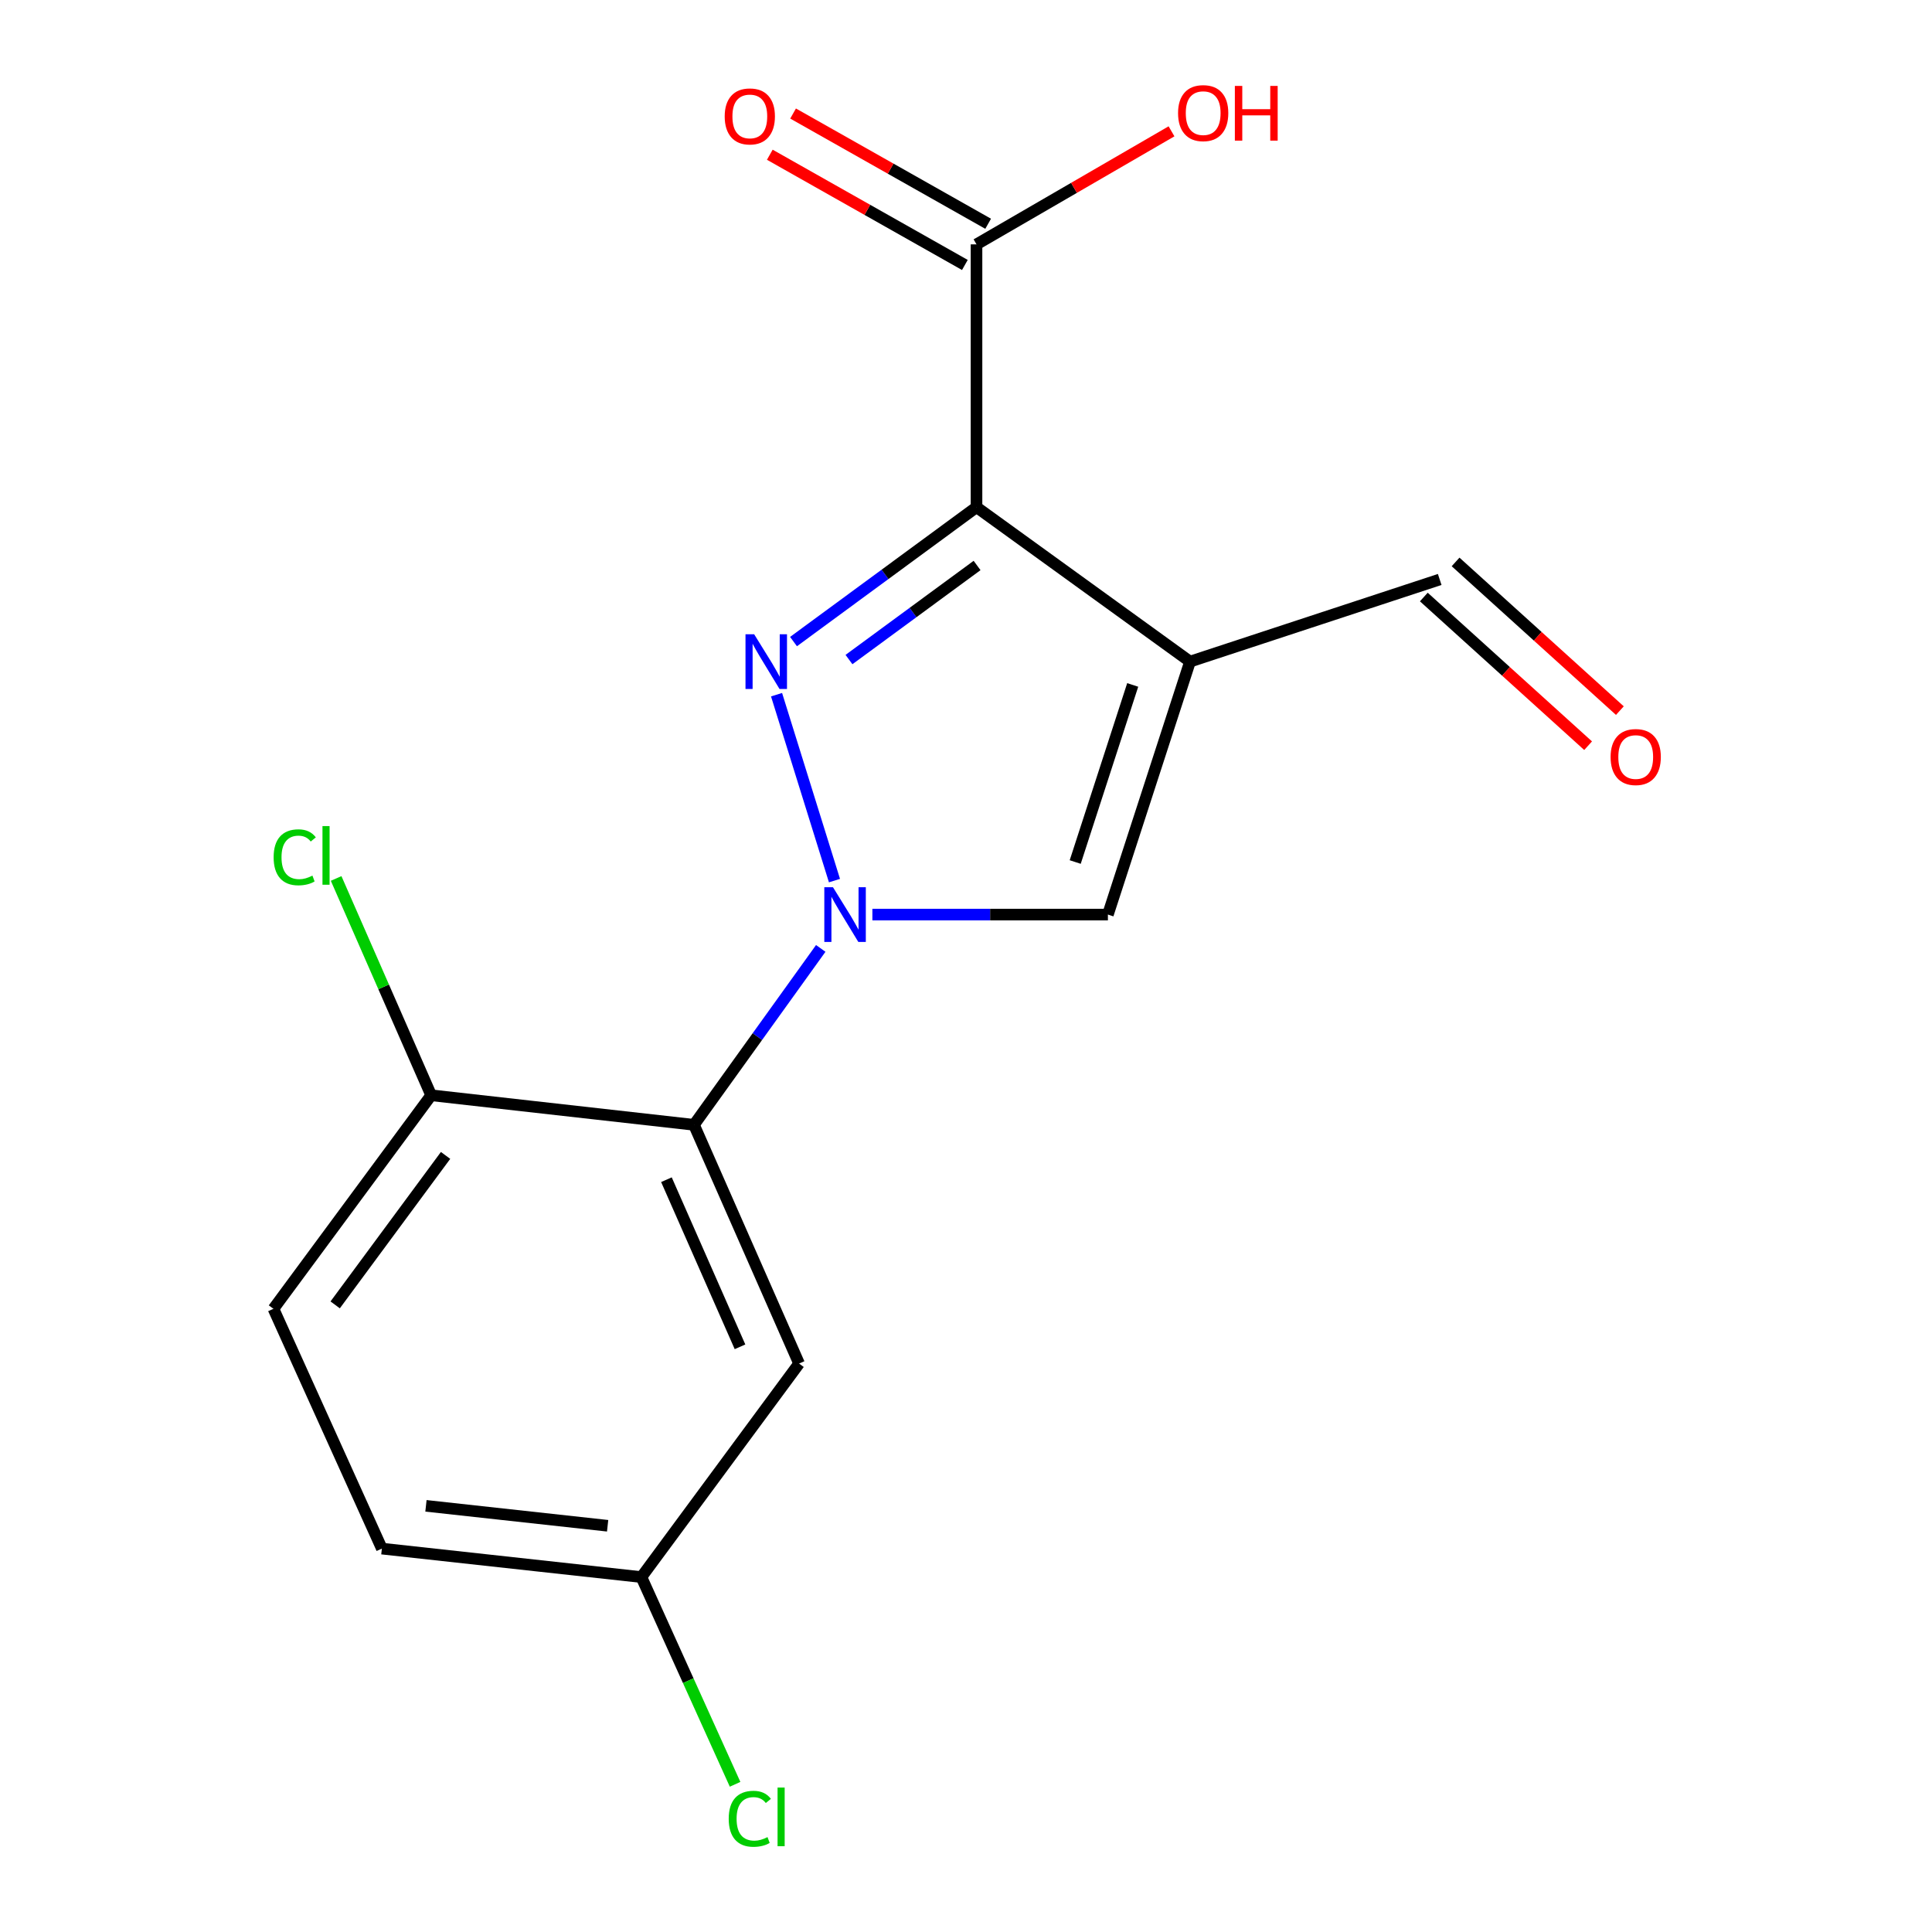 <?xml version='1.0' encoding='iso-8859-1'?>
<svg version='1.1' baseProfile='full'
              xmlns='http://www.w3.org/2000/svg'
                      xmlns:rdkit='http://www.rdkit.org/xml'
                      xmlns:xlink='http://www.w3.org/1999/xlink'
                  xml:space='preserve'
width='1000px' height='1000px' viewBox='0 0 1000 1000'>
<!-- END OF HEADER -->
<rect style='opacity:1.0;fill:#FFFFFF;stroke:none' width='1000' height='1000' x='0' y='0'> </rect>
<path class='bond-0' d='M 431.923,455.799 L 401.944,359.572' style='fill:none;fill-rule:evenodd;stroke:#0000FF;stroke-width:6px;stroke-linecap:butt;stroke-linejoin:miter;stroke-opacity:1' />
<path class='bond-3' d='M 451.544,473.387 L 512.497,473.387' style='fill:none;fill-rule:evenodd;stroke:#0000FF;stroke-width:6px;stroke-linecap:butt;stroke-linejoin:miter;stroke-opacity:1' />
<path class='bond-3' d='M 512.497,473.387 L 573.449,473.387' style='fill:none;fill-rule:evenodd;stroke:#000000;stroke-width:6px;stroke-linecap:butt;stroke-linejoin:miter;stroke-opacity:1' />
<path class='bond-4' d='M 424.819,490.897 L 392.01,536.551' style='fill:none;fill-rule:evenodd;stroke:#0000FF;stroke-width:6px;stroke-linecap:butt;stroke-linejoin:miter;stroke-opacity:1' />
<path class='bond-4' d='M 392.01,536.551 L 359.201,582.205' style='fill:none;fill-rule:evenodd;stroke:#000000;stroke-width:6px;stroke-linecap:butt;stroke-linejoin:miter;stroke-opacity:1' />
<path class='bond-1' d='M 410.724,332.077 L 458.082,297.296' style='fill:none;fill-rule:evenodd;stroke:#0000FF;stroke-width:6px;stroke-linecap:butt;stroke-linejoin:miter;stroke-opacity:1' />
<path class='bond-1' d='M 458.082,297.296 L 505.44,262.514' style='fill:none;fill-rule:evenodd;stroke:#000000;stroke-width:6px;stroke-linecap:butt;stroke-linejoin:miter;stroke-opacity:1' />
<path class='bond-1' d='M 439.43,341.384 L 472.58,317.037' style='fill:none;fill-rule:evenodd;stroke:#0000FF;stroke-width:6px;stroke-linecap:butt;stroke-linejoin:miter;stroke-opacity:1' />
<path class='bond-1' d='M 472.58,317.037 L 505.731,292.69' style='fill:none;fill-rule:evenodd;stroke:#000000;stroke-width:6px;stroke-linecap:butt;stroke-linejoin:miter;stroke-opacity:1' />
<path class='bond-5' d='M 505.44,262.514 L 505.44,126.482' style='fill:none;fill-rule:evenodd;stroke:#000000;stroke-width:6px;stroke-linecap:butt;stroke-linejoin:miter;stroke-opacity:1' />
<path class='bond-17' d='M 505.44,262.514 L 615.958,342.444' style='fill:none;fill-rule:evenodd;stroke:#000000;stroke-width:6px;stroke-linecap:butt;stroke-linejoin:miter;stroke-opacity:1' />
<path class='bond-2' d='M 615.958,342.444 L 573.449,473.387' style='fill:none;fill-rule:evenodd;stroke:#000000;stroke-width:6px;stroke-linecap:butt;stroke-linejoin:miter;stroke-opacity:1' />
<path class='bond-2' d='M 586.286,354.523 L 556.529,446.183' style='fill:none;fill-rule:evenodd;stroke:#000000;stroke-width:6px;stroke-linecap:butt;stroke-linejoin:miter;stroke-opacity:1' />
<path class='bond-8' d='M 615.958,342.444 L 745.187,299.935' style='fill:none;fill-rule:evenodd;stroke:#000000;stroke-width:6px;stroke-linecap:butt;stroke-linejoin:miter;stroke-opacity:1' />
<path class='bond-6' d='M 359.201,582.205 L 413.604,705.774' style='fill:none;fill-rule:evenodd;stroke:#000000;stroke-width:6px;stroke-linecap:butt;stroke-linejoin:miter;stroke-opacity:1' />
<path class='bond-6' d='M 344.945,610.61 L 383.026,697.108' style='fill:none;fill-rule:evenodd;stroke:#000000;stroke-width:6px;stroke-linecap:butt;stroke-linejoin:miter;stroke-opacity:1' />
<path class='bond-7' d='M 359.201,582.205 L 223.169,566.911' style='fill:none;fill-rule:evenodd;stroke:#000000;stroke-width:6px;stroke-linecap:butt;stroke-linejoin:miter;stroke-opacity:1' />
<path class='bond-9' d='M 511.465,115.82 L 460.981,87.291' style='fill:none;fill-rule:evenodd;stroke:#000000;stroke-width:6px;stroke-linecap:butt;stroke-linejoin:miter;stroke-opacity:1' />
<path class='bond-9' d='M 460.981,87.291 L 410.498,58.762' style='fill:none;fill-rule:evenodd;stroke:#FF0000;stroke-width:6px;stroke-linecap:butt;stroke-linejoin:miter;stroke-opacity:1' />
<path class='bond-9' d='M 499.414,137.144 L 448.931,108.615' style='fill:none;fill-rule:evenodd;stroke:#000000;stroke-width:6px;stroke-linecap:butt;stroke-linejoin:miter;stroke-opacity:1' />
<path class='bond-9' d='M 448.931,108.615 L 398.448,80.086' style='fill:none;fill-rule:evenodd;stroke:#FF0000;stroke-width:6px;stroke-linecap:butt;stroke-linejoin:miter;stroke-opacity:1' />
<path class='bond-13' d='M 505.44,126.482 L 555.906,97.228' style='fill:none;fill-rule:evenodd;stroke:#000000;stroke-width:6px;stroke-linecap:butt;stroke-linejoin:miter;stroke-opacity:1' />
<path class='bond-13' d='M 555.906,97.228 L 606.372,67.974' style='fill:none;fill-rule:evenodd;stroke:#FF0000;stroke-width:6px;stroke-linecap:butt;stroke-linejoin:miter;stroke-opacity:1' />
<path class='bond-12' d='M 413.604,705.774 L 331.987,816.292' style='fill:none;fill-rule:evenodd;stroke:#000000;stroke-width:6px;stroke-linecap:butt;stroke-linejoin:miter;stroke-opacity:1' />
<path class='bond-11' d='M 223.169,566.911 L 141.538,677.429' style='fill:none;fill-rule:evenodd;stroke:#000000;stroke-width:6px;stroke-linecap:butt;stroke-linejoin:miter;stroke-opacity:1' />
<path class='bond-11' d='M 230.626,598.04 L 173.485,675.404' style='fill:none;fill-rule:evenodd;stroke:#000000;stroke-width:6px;stroke-linecap:butt;stroke-linejoin:miter;stroke-opacity:1' />
<path class='bond-14' d='M 223.169,566.911 L 198.575,510.799' style='fill:none;fill-rule:evenodd;stroke:#000000;stroke-width:6px;stroke-linecap:butt;stroke-linejoin:miter;stroke-opacity:1' />
<path class='bond-14' d='M 198.575,510.799 L 173.982,454.687' style='fill:none;fill-rule:evenodd;stroke:#00CC00;stroke-width:6px;stroke-linecap:butt;stroke-linejoin:miter;stroke-opacity:1' />
<path class='bond-10' d='M 736.969,309.015 L 779.487,347.495' style='fill:none;fill-rule:evenodd;stroke:#000000;stroke-width:6px;stroke-linecap:butt;stroke-linejoin:miter;stroke-opacity:1' />
<path class='bond-10' d='M 779.487,347.495 L 822.005,385.975' style='fill:none;fill-rule:evenodd;stroke:#FF0000;stroke-width:6px;stroke-linecap:butt;stroke-linejoin:miter;stroke-opacity:1' />
<path class='bond-10' d='M 753.405,290.855 L 795.923,329.335' style='fill:none;fill-rule:evenodd;stroke:#000000;stroke-width:6px;stroke-linecap:butt;stroke-linejoin:miter;stroke-opacity:1' />
<path class='bond-10' d='M 795.923,329.335 L 838.44,367.815' style='fill:none;fill-rule:evenodd;stroke:#FF0000;stroke-width:6px;stroke-linecap:butt;stroke-linejoin:miter;stroke-opacity:1' />
<path class='bond-15' d='M 141.538,677.429 L 197.655,801.556' style='fill:none;fill-rule:evenodd;stroke:#000000;stroke-width:6px;stroke-linecap:butt;stroke-linejoin:miter;stroke-opacity:1' />
<path class='bond-16' d='M 331.987,816.292 L 356.233,869.923' style='fill:none;fill-rule:evenodd;stroke:#000000;stroke-width:6px;stroke-linecap:butt;stroke-linejoin:miter;stroke-opacity:1' />
<path class='bond-16' d='M 356.233,869.923 L 380.479,923.553' style='fill:none;fill-rule:evenodd;stroke:#00CC00;stroke-width:6px;stroke-linecap:butt;stroke-linejoin:miter;stroke-opacity:1' />
<path class='bond-18' d='M 331.987,816.292 L 197.655,801.556' style='fill:none;fill-rule:evenodd;stroke:#000000;stroke-width:6px;stroke-linecap:butt;stroke-linejoin:miter;stroke-opacity:1' />
<path class='bond-18' d='M 314.508,789.735 L 220.476,779.419' style='fill:none;fill-rule:evenodd;stroke:#000000;stroke-width:6px;stroke-linecap:butt;stroke-linejoin:miter;stroke-opacity:1' />
<path  class='atom-0' d='M 431.143 459.227
L 440.423 474.227
Q 441.343 475.707, 442.823 478.387
Q 444.303 481.067, 444.383 481.227
L 444.383 459.227
L 448.143 459.227
L 448.143 487.547
L 444.263 487.547
L 434.303 471.147
Q 433.143 469.227, 431.903 467.027
Q 430.703 464.827, 430.343 464.147
L 430.343 487.547
L 426.663 487.547
L 426.663 459.227
L 431.143 459.227
' fill='#0000FF'/>
<path  class='atom-1' d='M 390.348 328.284
L 399.628 343.284
Q 400.548 344.764, 402.028 347.444
Q 403.508 350.124, 403.588 350.284
L 403.588 328.284
L 407.348 328.284
L 407.348 356.604
L 403.468 356.604
L 393.508 340.204
Q 392.348 338.284, 391.108 336.084
Q 389.908 333.884, 389.548 333.204
L 389.548 356.604
L 385.868 356.604
L 385.868 328.284
L 390.348 328.284
' fill='#0000FF'/>
<path  class='atom-10' d='M 375.103 60.253
Q 375.103 53.453, 378.463 49.653
Q 381.823 45.853, 388.103 45.853
Q 394.383 45.853, 397.743 49.653
Q 401.103 53.453, 401.103 60.253
Q 401.103 67.133, 397.703 71.053
Q 394.303 74.933, 388.103 74.933
Q 381.863 74.933, 378.463 71.053
Q 375.103 67.173, 375.103 60.253
M 388.103 71.733
Q 392.423 71.733, 394.743 68.853
Q 397.103 65.933, 397.103 60.253
Q 397.103 54.693, 394.743 51.893
Q 392.423 49.053, 388.103 49.053
Q 383.783 49.053, 381.423 51.853
Q 379.103 54.653, 379.103 60.253
Q 379.103 65.973, 381.423 68.853
Q 383.783 71.733, 388.103 71.733
' fill='#FF0000'/>
<path  class='atom-11' d='M 833.644 391.837
Q 833.644 385.037, 837.004 381.237
Q 840.364 377.437, 846.644 377.437
Q 852.924 377.437, 856.284 381.237
Q 859.644 385.037, 859.644 391.837
Q 859.644 398.717, 856.244 402.637
Q 852.844 406.517, 846.644 406.517
Q 840.404 406.517, 837.004 402.637
Q 833.644 398.757, 833.644 391.837
M 846.644 403.317
Q 850.964 403.317, 853.284 400.437
Q 855.644 397.517, 855.644 391.837
Q 855.644 386.277, 853.284 383.477
Q 850.964 380.637, 846.644 380.637
Q 842.324 380.637, 839.964 383.437
Q 837.644 386.237, 837.644 391.837
Q 837.644 397.557, 839.964 400.437
Q 842.324 403.317, 846.644 403.317
' fill='#FF0000'/>
<path  class='atom-14' d='M 609.762 58.552
Q 609.762 51.752, 613.122 47.952
Q 616.482 44.152, 622.762 44.152
Q 629.042 44.152, 632.402 47.952
Q 635.762 51.752, 635.762 58.552
Q 635.762 65.432, 632.362 69.352
Q 628.962 73.232, 622.762 73.232
Q 616.522 73.232, 613.122 69.352
Q 609.762 65.472, 609.762 58.552
M 622.762 70.032
Q 627.082 70.032, 629.402 67.152
Q 631.762 64.232, 631.762 58.552
Q 631.762 52.992, 629.402 50.192
Q 627.082 47.352, 622.762 47.352
Q 618.442 47.352, 616.082 50.152
Q 613.762 52.952, 613.762 58.552
Q 613.762 64.272, 616.082 67.152
Q 618.442 70.032, 622.762 70.032
' fill='#FF0000'/>
<path  class='atom-14' d='M 639.162 44.472
L 643.002 44.472
L 643.002 56.512
L 657.482 56.512
L 657.482 44.472
L 661.322 44.472
L 661.322 72.792
L 657.482 72.792
L 657.482 59.712
L 643.002 59.712
L 643.002 72.792
L 639.162 72.792
L 639.162 44.472
' fill='#FF0000'/>
<path  class='atom-15' d='M 141.633 443.737
Q 141.633 436.697, 144.913 433.017
Q 148.233 429.297, 154.513 429.297
Q 160.353 429.297, 163.473 433.417
L 160.833 435.577
Q 158.553 432.577, 154.513 432.577
Q 150.233 432.577, 147.953 435.457
Q 145.713 438.297, 145.713 443.737
Q 145.713 449.337, 148.033 452.217
Q 150.393 455.097, 154.953 455.097
Q 158.073 455.097, 161.713 453.217
L 162.833 456.217
Q 161.353 457.177, 159.113 457.737
Q 156.873 458.297, 154.393 458.297
Q 148.233 458.297, 144.913 454.537
Q 141.633 450.777, 141.633 443.737
' fill='#00CC00'/>
<path  class='atom-15' d='M 166.913 427.577
L 170.593 427.577
L 170.593 457.937
L 166.913 457.937
L 166.913 427.577
' fill='#00CC00'/>
<path  class='atom-17' d='M 377.183 941.399
Q 377.183 934.359, 380.463 930.679
Q 383.783 926.959, 390.063 926.959
Q 395.903 926.959, 399.023 931.079
L 396.383 933.239
Q 394.103 930.239, 390.063 930.239
Q 385.783 930.239, 383.503 933.119
Q 381.263 935.959, 381.263 941.399
Q 381.263 946.999, 383.583 949.879
Q 385.943 952.759, 390.503 952.759
Q 393.623 952.759, 397.263 950.879
L 398.383 953.879
Q 396.903 954.839, 394.663 955.399
Q 392.423 955.959, 389.943 955.959
Q 383.783 955.959, 380.463 952.199
Q 377.183 948.439, 377.183 941.399
' fill='#00CC00'/>
<path  class='atom-17' d='M 402.463 925.239
L 406.143 925.239
L 406.143 955.599
L 402.463 955.599
L 402.463 925.239
' fill='#00CC00'/>
</svg>
